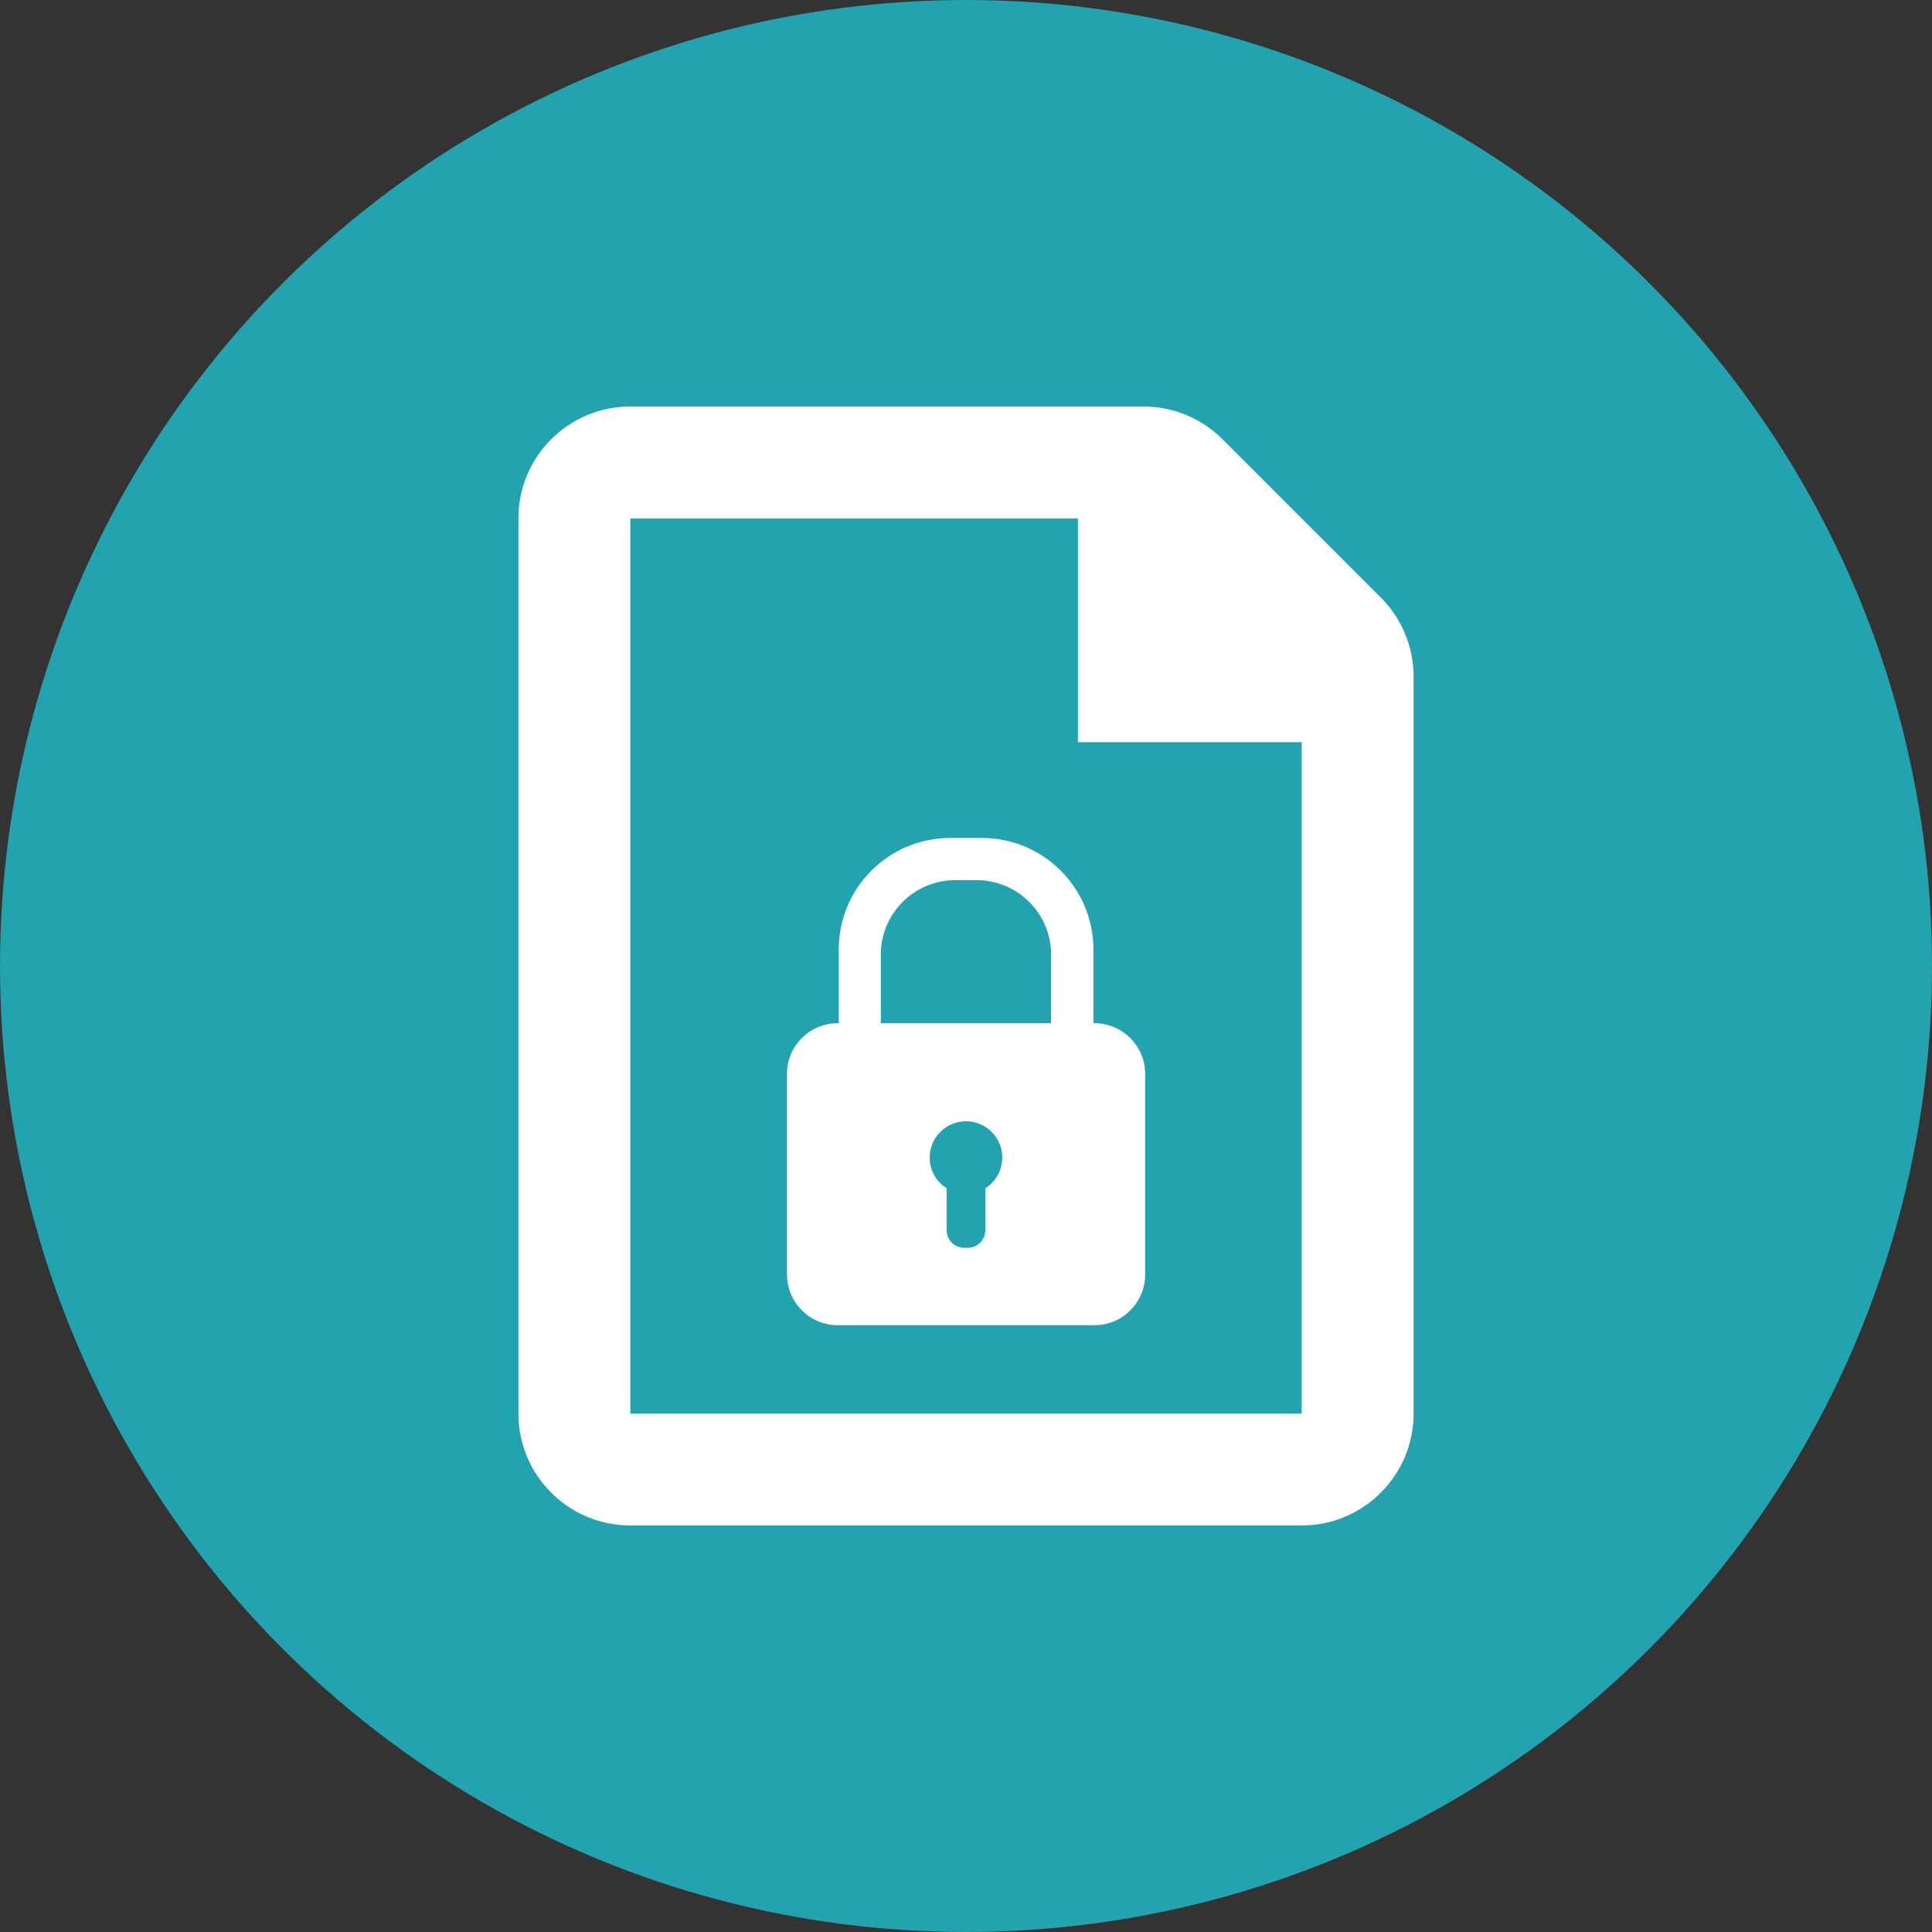 <?xml version="1.0" encoding="UTF-8"?><svg id="Layer_1" xmlns="http://www.w3.org/2000/svg" viewBox="0 0 40 40"><rect x="0" y="0" width="40" height="40" fill="#333333" stroke="none"/><defs><style>.cls-1{fill:#22a3af;}.cls-2{fill:#fff;fill-rule:evenodd;}</style></defs><circle class="cls-1" cx="20" cy="20" r="20"/><path class="cls-2" d="m16.293,26.388v-4.154c0-.579.47-1.049,1.049-1.049h.023v-1.527c0-1.274,1.034-2.309,2.309-2.309h.654c1.275,0,2.31,1.034,2.31,2.309v1.527h.023c.578,0,1.048.47,1.048,1.049v4.154c0,.579-.47,1.049-1.048,1.049h-5.317c-.579,0-1.049-.47-1.049-1.049Zm4.107-.918v-.867c.046-.029.09-.064.131-.105.294-.294.294-.77,0-1.063-.293-.294-.769-.294-1.063,0-.293.293-.293.769,0,1.063.041.041.085.075.131.105v.867c0,.202.164.365.366.365h.07c.202,0,.365-.163.365-.365Zm1.362-4.285v-1.419c0-.852-.692-1.544-1.544-1.544h-.438c-.852,0-1.544.691-1.544,1.544v1.419h3.525Z"/><path class="cls-2" d="m25.312,9.095c-.434-.434-1.024-.679-1.638-.679h-10.624c-1.279,0-2.317,1.038-2.317,2.317v18.533c0,1.279,1.038,2.317,2.317,2.317h13.9c1.279,0,2.317-1.038,2.317-2.317v-15.256c0-.615-.244-1.205-.679-1.639l-3.276-3.276Zm1.638,20.171h-13.9V10.733h9.267v4.633h4.633v13.9Z"/></svg>
